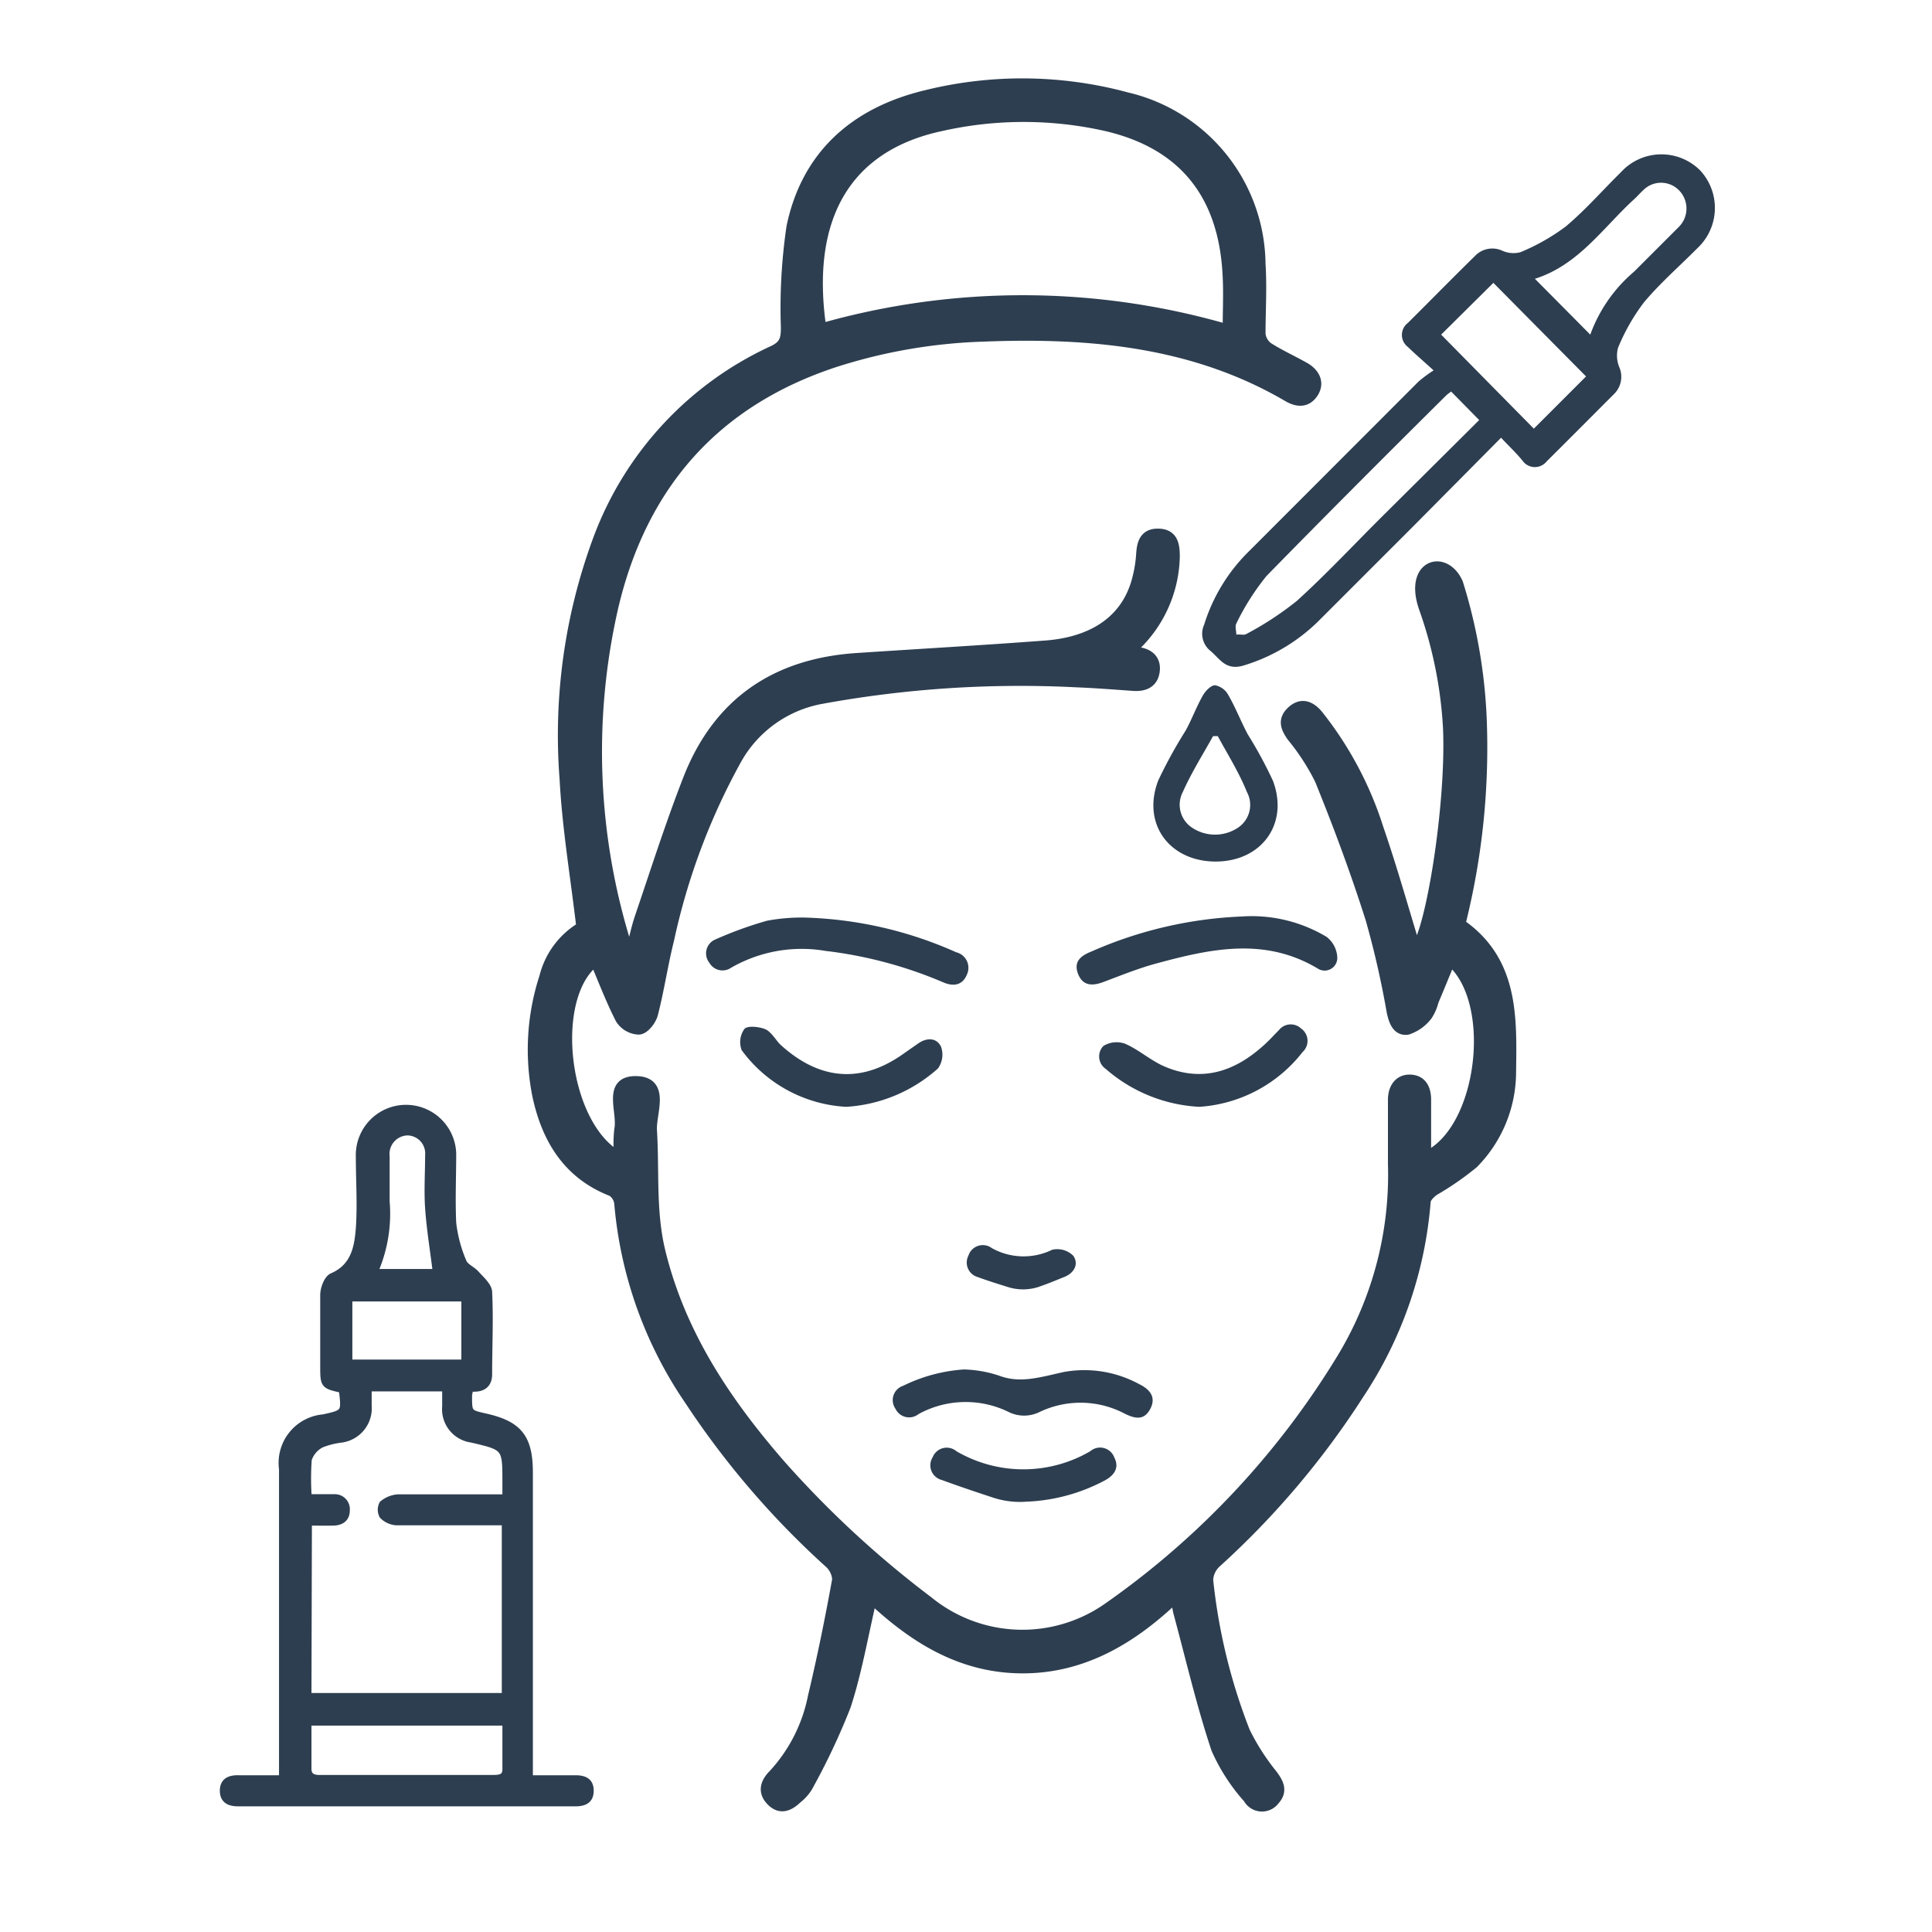 <svg xmlns="http://www.w3.org/2000/svg" id="Layer_1" data-name="Layer 1" viewBox="0 0 128 128"><defs><style>.cls-1,.cls-2,.cls-3{fill:#2d3e50;}.cls-1,.cls-3{stroke:#2d3e50;stroke-miterlimit:10;}.cls-1{stroke-width:0.75px;}.cls-3{stroke-width:0.45px;}</style></defs><title>Artboard 1</title><path class="cls-1" d="M96.71,61.23a47.88,47.88,0,0,0,1.41-13.7,34.88,34.88,0,0,0-1.56-8.88c-.83-1.9-3.19-1.26-2.18,1.63a28.32,28.32,0,0,1,1.6,8c.21,5.15-1.19,13.67-2.2,14.65-.81-2.64-1.57-5.36-2.48-8a23.4,23.4,0,0,0-4-7.53c-.48-.58-1.06-.83-1.68-.27s-.4,1.08,0,1.65a15.09,15.09,0,0,1,1.85,2.85c1.22,3,2.39,6.14,3.38,9.27A60,60,0,0,1,92.24,67c.13.61.34,1.27,1,1.18a2.68,2.68,0,0,0,1.29-.92,3,3,0,0,0,.41-.94c.38-.9.75-1.8,1.13-2.74C99.35,66.26,98.3,75,94.44,76.68c0-1.36,0-2.59,0-3.82,0-.72-.28-1.26-1-1.29s-1.11.53-1.11,1.3c0,1.41,0,2.83,0,4.24A23.51,23.51,0,0,1,89,89.91a55.05,55.05,0,0,1-15.54,16.62,9.91,9.91,0,0,1-12-.42A66.7,66.7,0,0,1,51.62,97c-3.57-4.12-6.55-8.57-7.89-14-.67-2.69-.41-5.41-.58-8.11-.07-1.14.91-3.19-1-3.22s-.83,2-1.08,3.18a8.75,8.75,0,0,0,0,1.86c-3.84-2-4.82-10.75-1.62-13.09.55,1.3,1.05,2.61,1.68,3.85a1.47,1.47,0,0,0,1.18.7c.35,0,.81-.6.91-1,.42-1.63.66-3.3,1.07-4.93a43.64,43.64,0,0,1,4.47-11.93,8.13,8.13,0,0,1,5.67-4.05,73.25,73.25,0,0,1,16.85-1.1c1.27.05,2.54.15,3.81.24.71.05,1.27-.18,1.37-.93s-.37-1.14-1.09-1.23l-.58-.11a8.4,8.4,0,0,0,3-6.25c0-.78-.11-1.44-1-1.48s-1.09.53-1.14,1.29a8.76,8.76,0,0,1-.31,1.83c-.71,2.52-2.77,4-5.93,4.28-4.22.32-8.44.56-12.66.84-5.35.36-9.16,2.94-11.13,8-1.17,3-2.15,6.08-3.19,9.14-.26.76-.41,1.56-.67,2.54-.16-.4-.26-.58-.32-.78a43,43,0,0,1-.85-22.32c1.91-8.13,6.77-13.68,14.8-16.29a35.77,35.77,0,0,1,9.72-1.67c7.07-.28,14,.33,20.25,4,.61.35,1.21.38,1.62-.26s.09-1.25-.55-1.62c-.81-.46-1.66-.84-2.44-1.34a1.31,1.31,0,0,1-.52-.91c0-1.54.1-3.09,0-4.64a11.42,11.42,0,0,0-8.82-11,26.49,26.49,0,0,0-13.35-.13c-4.61,1.12-7.83,3.92-8.82,8.68a36.85,36.85,0,0,0-.37,6.66c0,.76-.09,1.2-.88,1.57A22.24,22.24,0,0,0,39.67,35.72a37.32,37.32,0,0,0-2.22,15.9c.17,3.24.72,6.47,1.11,9.82a5.31,5.31,0,0,0-2.45,3.28,15.51,15.51,0,0,0-.47,7.85c.61,2.85,2,5.19,4.91,6.32a1.12,1.12,0,0,1,.52.83,27.16,27.16,0,0,0,4.67,13.06,56.16,56.16,0,0,0,9.18,10.7,1.66,1.66,0,0,1,.59,1.16c-.47,2.6-1,5.21-1.61,7.77a10.68,10.68,0,0,1-2.63,5.18c-.55.55-.7,1.14-.13,1.71s1.13.32,1.63-.16a2.92,2.92,0,0,0,.69-.76A44.44,44.44,0,0,0,56,113c.74-2.27,1.14-4.65,1.73-7.16,2.85,2.69,6,4.64,10,4.65s7.22-1.93,10-4.56c.15.14.23.18.24.23.06.23.09.47.15.7.81,3,1.52,6.06,2.5,9a12.37,12.37,0,0,0,2.11,3.26,1,1,0,0,0,1.69.11c.52-.57.27-1.08-.16-1.65a15.09,15.09,0,0,1-1.81-2.83A38.48,38.48,0,0,1,80,104.67a1.7,1.7,0,0,1,.57-1.18A55.4,55.4,0,0,0,90,92.35a26.81,26.81,0,0,0,4.41-12.73c0-.27.33-.59.58-.77a19.34,19.34,0,0,0,2.6-1.8A8.6,8.6,0,0,0,100.07,71C100.12,67.36,100.24,63.65,96.71,61.23ZM62.32,8.32a24.9,24.9,0,0,1,11,0c5.12,1.2,7.82,4.56,8.06,10,.06,1.15,0,2.31,0,3.56a48.66,48.66,0,0,0-27-.07C53.24,14.14,56.25,9.62,62.32,8.32Z"></path><path class="cls-2" d="M112.63,11.28a3.63,3.63,0,0,0-5.24.13c-1.22,1.2-2.35,2.5-3.66,3.6a13.79,13.79,0,0,1-3,1.7,1.81,1.81,0,0,1-1.2-.1,1.58,1.58,0,0,0-1.78.32c-1.5,1.47-3,3-4.47,4.46a1,1,0,0,0,0,1.6c.48.47,1,.91,1.7,1.55a8.84,8.84,0,0,0-1,.74L82.78,36.49a11.66,11.66,0,0,0-3,4.89,1.45,1.45,0,0,0,.4,1.73c.63.52,1,1.31,2.15,1A12,12,0,0,0,87.5,41l6.17-6.17L99.45,29c.51.55,1,1,1.42,1.52a1,1,0,0,0,1.6.05c1.49-1.48,3-3,4.47-4.47a1.6,1.6,0,0,0,.34-1.78,2,2,0,0,1-.08-1.28,13.36,13.36,0,0,1,1.71-3c1.08-1.29,2.36-2.4,3.54-3.59A3.65,3.65,0,0,0,112.63,11.28Zm-21.12,23c-1.86,1.85-3.65,3.77-5.59,5.53A20.85,20.85,0,0,1,82.58,42c-.17.11-.45,0-.67.05,0-.25-.1-.55,0-.74a16.15,16.15,0,0,1,2-3.15c3.91-4,7.91-8,11.89-11.95.1-.1.23-.18.34-.27L98,27.83Zm10.11-5.88-6.14-6.23,3.46-3.43,6.14,6.2ZM111.26,15c-1,1-2,2-3,3a9.88,9.88,0,0,0-2.9,4.17l-3.67-3.7c2.92-.92,4.54-3.43,6.65-5.34.18-.17.34-.36.52-.52a1.66,1.66,0,0,1,2.38,0A1.72,1.72,0,0,1,111.26,15Z"></path><path class="cls-3" d="M35.19,117.84c1,0,2,0,2.92,0,.57,0,1,.15,1,.8s-.43.81-1,.81H15.79c-.55,0-1-.16-1-.81s.45-.81,1-.8h2.92c0-2.79,0-5.5,0-8.22V97.32a3,3,0,0,1,2.72-3.39c1.43-.32,1.43-.32,1.24-1.87-1.23-.28-1.23-.28-1.23-1.58,0-1.56,0-3.12,0-4.68,0-.43.25-1.09.57-1.23,1.46-.63,1.69-1.91,1.79-3.19.11-1.58,0-3.17,0-4.75A3.07,3.07,0,1,1,30,76.42c0,1.53-.07,3.07,0,4.6a9.12,9.12,0,0,0,.69,2.59c.13.33.6.5.86.8s.81.77.83,1.18c.09,1.82,0,3.64,0,5.46,0,.79-.55,1-1.26.91,0,.2-.06.35-.07.5,0,1.16,0,1.16,1.11,1.41,2.22.5,2.92,1.38,2.92,3.7v20.27Zm-14.78-5.45H33.47V100.83h-.9c-2.1,0-4.21,0-6.31,0a1.4,1.4,0,0,1-.91-.42.81.81,0,0,1,0-.77,1.8,1.8,0,0,1,1-.41c2.1,0,4.21,0,6.31,0,.27,0,.54,0,.85,0V98.2c0-2.32,0-2.32-2.26-2.85a2,2,0,0,1-1.73-2.16c0-.39,0-.77,0-1.23H24.4c0,.46,0,.82,0,1.17a2.07,2.07,0,0,1-1.77,2.22,5.24,5.24,0,0,0-1.35.34,1.75,1.75,0,0,0-.85,1,17.64,17.64,0,0,0,0,2.53c.62,0,1.17,0,1.71,0a.77.77,0,0,1,.81.85c0,.54-.36.77-.87.78s-1.07,0-1.64,0Zm0,1.71c0,1.08,0,2.08,0,3.09,0,.51.35.64.79.63H32.6c.43,0,.9,0,.91-.57,0-1,0-2.06,0-3.15ZM23.12,86V90.3h7.67V86Zm5.78-1.7c-.18-1.46-.41-2.85-.51-4.25-.08-1.16,0-2.34,0-3.5A1.42,1.42,0,0,0,27,75a1.45,1.45,0,0,0-1.41,1.61c0,1,0,2,0,3a9.56,9.56,0,0,1-.73,4.55s0,.09.06.14Z"></path><path class="cls-2" d="M80.55,57.08c-3.08,0-4.92-2.51-3.81-5.38a31.4,31.4,0,0,1,1.82-3.31c.41-.75.7-1.55,1.12-2.29.17-.31.54-.7.82-.7a1.27,1.27,0,0,1,.88.65c.48.83.83,1.74,1.28,2.59a28.24,28.24,0,0,1,1.68,3.1C85.4,54.58,83.59,57.07,80.55,57.08Zm.13-8.31-.31,0c-.68,1.22-1.43,2.41-2,3.69A1.82,1.82,0,0,0,79,54.85a2.74,2.74,0,0,0,3,0,1.81,1.81,0,0,0,.61-2.38C82.09,51.18,81.35,50,80.68,48.77Z"></path><path class="cls-2" d="M53.28,60.79a26.34,26.34,0,0,1,10.07,2.3,1.06,1.06,0,0,1,.71,1.48c-.29.71-.89.8-1.55.52A28.26,28.26,0,0,0,54.69,63a9.37,9.37,0,0,0-6.26,1.12A1,1,0,0,1,47,63.79a1,1,0,0,1,.31-1.51A25.36,25.36,0,0,1,50.82,61,12.51,12.51,0,0,1,53.28,60.79Z"></path><path class="cls-2" d="M63.87,90.73a8,8,0,0,1,2.32.41c1.39.52,2.62.13,4.28-.24a7.6,7.6,0,0,1,5,.8c.7.34,1.15.86.74,1.64s-1,.66-1.69.32a6.29,6.29,0,0,0-5.67-.1,2.31,2.31,0,0,1-2,0,6.48,6.48,0,0,0-6,.13,1,1,0,0,1-1.52-.35,1,1,0,0,1,.51-1.53A10.72,10.72,0,0,1,63.87,90.73Z"></path><path class="cls-2" d="M82.27,60.72a9.65,9.65,0,0,1,5.62,1.35,1.82,1.82,0,0,1,.71,1.4.84.84,0,0,1-1.31.69c-3.51-2.09-7.09-1.3-10.67-.33-1.19.32-2.34.79-3.49,1.22-.75.29-1.4.28-1.71-.54s.21-1.2.89-1.47A27.41,27.41,0,0,1,82.27,60.72Z"></path><path class="cls-2" d="M56.06,73.33a9.2,9.2,0,0,1-6.92-3.75,1.49,1.49,0,0,1,.18-1.41c.2-.23.94-.15,1.34,0s.69.66,1,1c2.28,2.11,5,2.81,8,.78l1.19-.83c.57-.39,1.22-.37,1.5.24a1.56,1.56,0,0,1-.21,1.43A10,10,0,0,1,56.06,73.33Z"></path><path class="cls-2" d="M79.46,73.33a10.22,10.22,0,0,1-6.2-2.51,1,1,0,0,1-.16-1.52,1.66,1.66,0,0,1,1.44-.15c.9.39,1.67,1.09,2.57,1.49,2.51,1.09,4.69.36,6.62-1.39.36-.32.68-.68,1-1a1,1,0,0,1,1.47-.11,1,1,0,0,1,.1,1.56A9.45,9.45,0,0,1,79.46,73.33Z"></path><path class="cls-2" d="M68,99.49a5.7,5.7,0,0,1-2.21-.27c-.94-.31-2.18-.72-3.4-1.17a1,1,0,0,1-.6-1.5,1,1,0,0,1,1.58-.4,8.8,8.8,0,0,0,8.86,0,1,1,0,0,1,1.59.4c.36.69,0,1.19-.6,1.52A12,12,0,0,1,68,99.49Z"></path><path class="cls-2" d="M68.78,85.27a3.32,3.32,0,0,1-2,0c-.67-.21-1.32-.41-2-.66a1,1,0,0,1-.62-1.42,1,1,0,0,1,1.55-.5,4.32,4.32,0,0,0,4,.11,1.5,1.5,0,0,1,1.39.39c.39.53.08,1.14-.56,1.4S69.4,85.06,68.78,85.27Z"></path></svg>